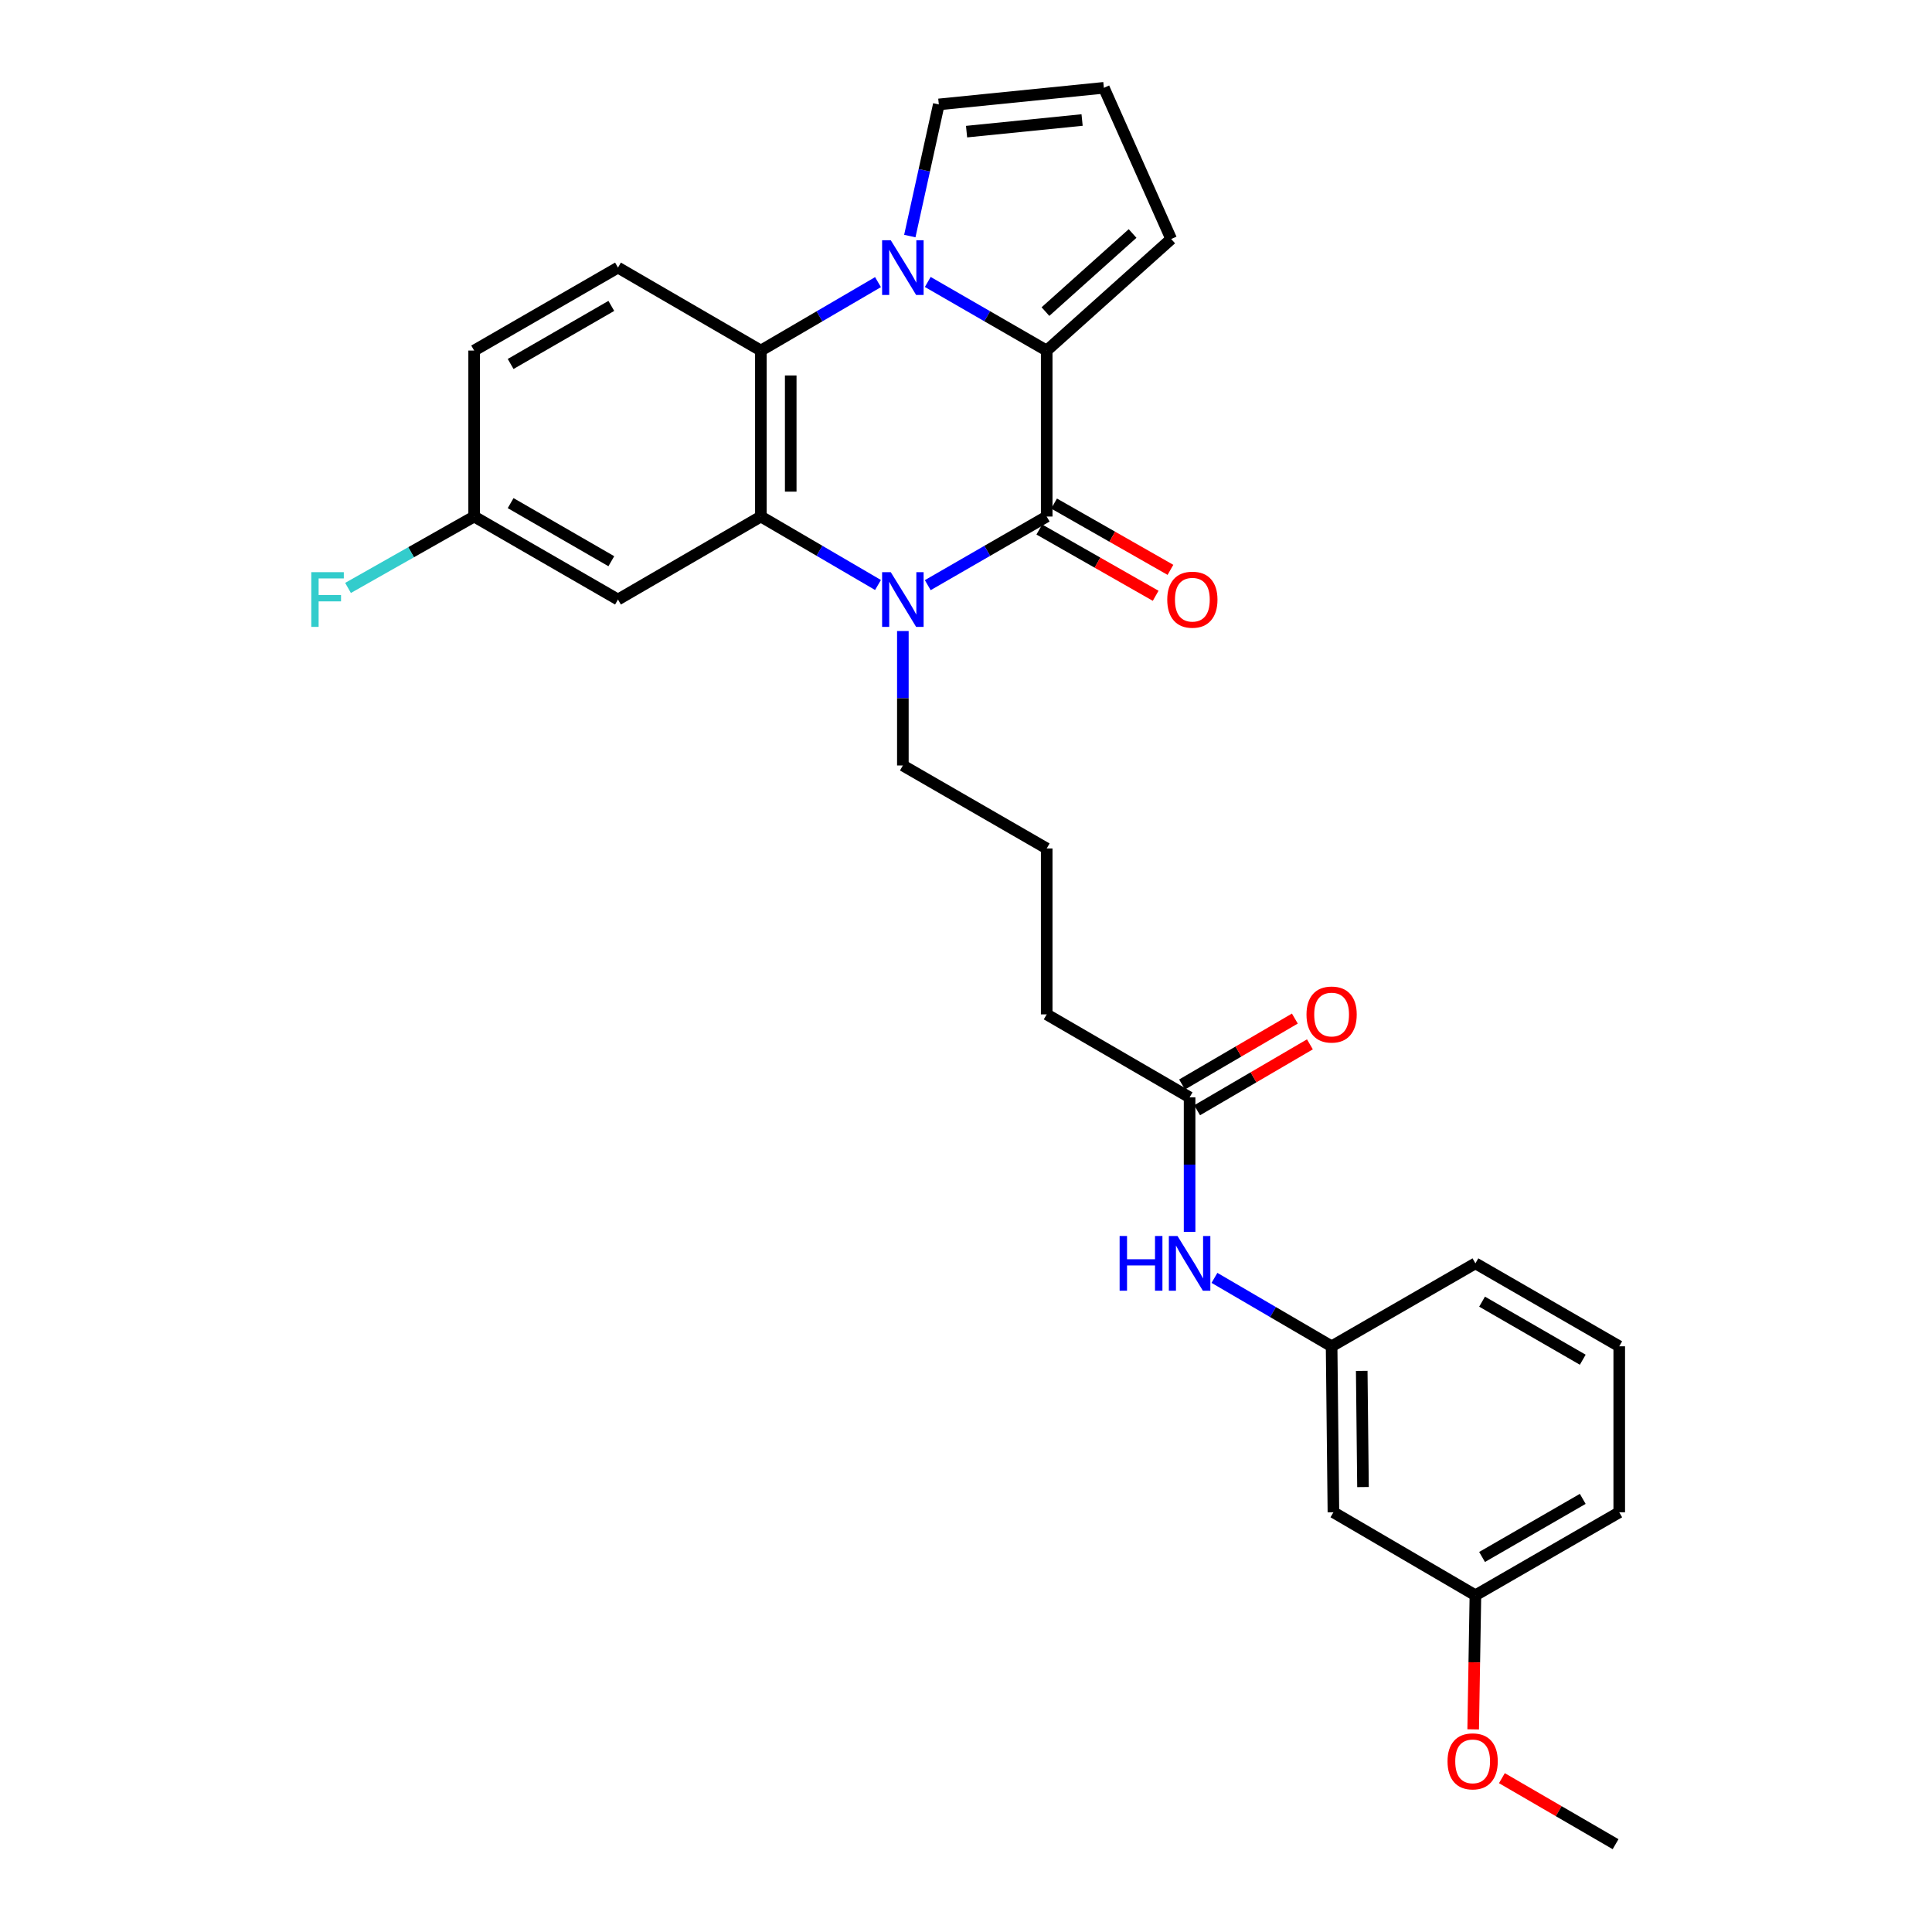 <?xml version='1.0' encoding='iso-8859-1'?>
<svg version='1.1' baseProfile='full'
              xmlns='http://www.w3.org/2000/svg'
                      xmlns:rdkit='http://www.rdkit.org/xml'
                      xmlns:xlink='http://www.w3.org/1999/xlink'
                  xml:space='preserve'
width='1000px' height='1000px' viewBox='0 0 1000 1000'>
<!-- END OF HEADER -->
<rect style='opacity:1.0;fill:#FFFFFF;stroke:none' width='1000' height='1000' x='0' y='0'> </rect>
<path class='bond-2' d='M 480.207,145.941 L 510.988,163.694' style='fill:none;fill-rule:evenodd;stroke:#0000FF;stroke-width:6px;stroke-linecap:butt;stroke-linejoin:miter;stroke-opacity:1' />
<path class='bond-2' d='M 510.988,163.694 L 541.77,181.446' style='fill:none;fill-rule:evenodd;stroke:#000000;stroke-width:6px;stroke-linecap:butt;stroke-linejoin:miter;stroke-opacity:1' />
<path class='bond-4' d='M 454.451,146.026 L 424.14,163.736' style='fill:none;fill-rule:evenodd;stroke:#0000FF;stroke-width:6px;stroke-linecap:butt;stroke-linejoin:miter;stroke-opacity:1' />
<path class='bond-4' d='M 424.14,163.736 L 393.828,181.446' style='fill:none;fill-rule:evenodd;stroke:#000000;stroke-width:6px;stroke-linecap:butt;stroke-linejoin:miter;stroke-opacity:1' />
<path class='bond-6' d='M 470.915,122.186 L 478.422,88.117' style='fill:none;fill-rule:evenodd;stroke:#0000FF;stroke-width:6px;stroke-linecap:butt;stroke-linejoin:miter;stroke-opacity:1' />
<path class='bond-6' d='M 478.422,88.117 L 485.929,54.047' style='fill:none;fill-rule:evenodd;stroke:#000000;stroke-width:6px;stroke-linecap:butt;stroke-linejoin:miter;stroke-opacity:1' />
<path class='bond-0' d='M 541.77,267.358 L 541.77,181.446' style='fill:none;fill-rule:evenodd;stroke:#000000;stroke-width:6px;stroke-linecap:butt;stroke-linejoin:miter;stroke-opacity:1' />
<path class='bond-9' d='M 537.945,274.071 L 568.058,291.227' style='fill:none;fill-rule:evenodd;stroke:#000000;stroke-width:6px;stroke-linecap:butt;stroke-linejoin:miter;stroke-opacity:1' />
<path class='bond-9' d='M 568.058,291.227 L 598.171,308.384' style='fill:none;fill-rule:evenodd;stroke:#FF0000;stroke-width:6px;stroke-linecap:butt;stroke-linejoin:miter;stroke-opacity:1' />
<path class='bond-9' d='M 545.594,260.645 L 575.707,277.802' style='fill:none;fill-rule:evenodd;stroke:#000000;stroke-width:6px;stroke-linecap:butt;stroke-linejoin:miter;stroke-opacity:1' />
<path class='bond-9' d='M 575.707,277.802 L 605.821,294.958' style='fill:none;fill-rule:evenodd;stroke:#FF0000;stroke-width:6px;stroke-linecap:butt;stroke-linejoin:miter;stroke-opacity:1' />
<path class='bond-29' d='M 541.77,267.358 L 510.988,285.117' style='fill:none;fill-rule:evenodd;stroke:#000000;stroke-width:6px;stroke-linecap:butt;stroke-linejoin:miter;stroke-opacity:1' />
<path class='bond-29' d='M 510.988,285.117 L 480.207,302.877' style='fill:none;fill-rule:evenodd;stroke:#0000FF;stroke-width:6px;stroke-linecap:butt;stroke-linejoin:miter;stroke-opacity:1' />
<path class='bond-1' d='M 454.45,302.792 L 424.139,285.075' style='fill:none;fill-rule:evenodd;stroke:#0000FF;stroke-width:6px;stroke-linecap:butt;stroke-linejoin:miter;stroke-opacity:1' />
<path class='bond-1' d='M 424.139,285.075 L 393.828,267.358' style='fill:none;fill-rule:evenodd;stroke:#000000;stroke-width:6px;stroke-linecap:butt;stroke-linejoin:miter;stroke-opacity:1' />
<path class='bond-17' d='M 467.318,326.621 L 467.318,361.414' style='fill:none;fill-rule:evenodd;stroke:#0000FF;stroke-width:6px;stroke-linecap:butt;stroke-linejoin:miter;stroke-opacity:1' />
<path class='bond-17' d='M 467.318,361.414 L 467.318,396.208' style='fill:none;fill-rule:evenodd;stroke:#000000;stroke-width:6px;stroke-linecap:butt;stroke-linejoin:miter;stroke-opacity:1' />
<path class='bond-8' d='M 541.77,181.446 L 606.203,123.709' style='fill:none;fill-rule:evenodd;stroke:#000000;stroke-width:6px;stroke-linecap:butt;stroke-linejoin:miter;stroke-opacity:1' />
<path class='bond-8' d='M 541.123,161.278 L 586.226,120.862' style='fill:none;fill-rule:evenodd;stroke:#000000;stroke-width:6px;stroke-linecap:butt;stroke-linejoin:miter;stroke-opacity:1' />
<path class='bond-3' d='M 393.828,267.358 L 393.828,181.446' style='fill:none;fill-rule:evenodd;stroke:#000000;stroke-width:6px;stroke-linecap:butt;stroke-linejoin:miter;stroke-opacity:1' />
<path class='bond-3' d='M 409.28,254.471 L 409.28,194.333' style='fill:none;fill-rule:evenodd;stroke:#000000;stroke-width:6px;stroke-linecap:butt;stroke-linejoin:miter;stroke-opacity:1' />
<path class='bond-5' d='M 393.828,267.358 L 319.866,310.313' style='fill:none;fill-rule:evenodd;stroke:#000000;stroke-width:6px;stroke-linecap:butt;stroke-linejoin:miter;stroke-opacity:1' />
<path class='bond-7' d='M 393.828,181.446 L 319.866,138.508' style='fill:none;fill-rule:evenodd;stroke:#000000;stroke-width:6px;stroke-linecap:butt;stroke-linejoin:miter;stroke-opacity:1' />
<path class='bond-30' d='M 319.866,310.313 L 245.415,267.358' style='fill:none;fill-rule:evenodd;stroke:#000000;stroke-width:6px;stroke-linecap:butt;stroke-linejoin:miter;stroke-opacity:1' />
<path class='bond-30' d='M 316.421,290.486 L 264.305,260.417' style='fill:none;fill-rule:evenodd;stroke:#000000;stroke-width:6px;stroke-linecap:butt;stroke-linejoin:miter;stroke-opacity:1' />
<path class='bond-12' d='M 485.929,54.047 L 571.36,45.455' style='fill:none;fill-rule:evenodd;stroke:#000000;stroke-width:6px;stroke-linecap:butt;stroke-linejoin:miter;stroke-opacity:1' />
<path class='bond-12' d='M 500.29,68.133 L 560.091,62.118' style='fill:none;fill-rule:evenodd;stroke:#000000;stroke-width:6px;stroke-linecap:butt;stroke-linejoin:miter;stroke-opacity:1' />
<path class='bond-18' d='M 319.866,138.508 L 245.415,181.446' style='fill:none;fill-rule:evenodd;stroke:#000000;stroke-width:6px;stroke-linecap:butt;stroke-linejoin:miter;stroke-opacity:1' />
<path class='bond-18' d='M 316.418,158.334 L 264.302,188.391' style='fill:none;fill-rule:evenodd;stroke:#000000;stroke-width:6px;stroke-linecap:butt;stroke-linejoin:miter;stroke-opacity:1' />
<path class='bond-28' d='M 606.203,123.709 L 571.36,45.455' style='fill:none;fill-rule:evenodd;stroke:#000000;stroke-width:6px;stroke-linecap:butt;stroke-linejoin:miter;stroke-opacity:1' />
<path class='bond-10' d='M 615.732,567.996 L 541.77,525.04' style='fill:none;fill-rule:evenodd;stroke:#000000;stroke-width:6px;stroke-linecap:butt;stroke-linejoin:miter;stroke-opacity:1' />
<path class='bond-11' d='M 615.732,567.996 L 615.732,602.798' style='fill:none;fill-rule:evenodd;stroke:#000000;stroke-width:6px;stroke-linecap:butt;stroke-linejoin:miter;stroke-opacity:1' />
<path class='bond-11' d='M 615.732,602.798 L 615.732,637.6' style='fill:none;fill-rule:evenodd;stroke:#0000FF;stroke-width:6px;stroke-linecap:butt;stroke-linejoin:miter;stroke-opacity:1' />
<path class='bond-15' d='M 619.63,574.666 L 648.819,557.609' style='fill:none;fill-rule:evenodd;stroke:#000000;stroke-width:6px;stroke-linecap:butt;stroke-linejoin:miter;stroke-opacity:1' />
<path class='bond-15' d='M 648.819,557.609 L 678.008,540.551' style='fill:none;fill-rule:evenodd;stroke:#FF0000;stroke-width:6px;stroke-linecap:butt;stroke-linejoin:miter;stroke-opacity:1' />
<path class='bond-15' d='M 611.834,561.326 L 641.023,544.268' style='fill:none;fill-rule:evenodd;stroke:#000000;stroke-width:6px;stroke-linecap:butt;stroke-linejoin:miter;stroke-opacity:1' />
<path class='bond-15' d='M 641.023,544.268 L 670.212,527.211' style='fill:none;fill-rule:evenodd;stroke:#FF0000;stroke-width:6px;stroke-linecap:butt;stroke-linejoin:miter;stroke-opacity:1' />
<path class='bond-13' d='M 628.6,661.424 L 658.919,679.135' style='fill:none;fill-rule:evenodd;stroke:#0000FF;stroke-width:6px;stroke-linecap:butt;stroke-linejoin:miter;stroke-opacity:1' />
<path class='bond-13' d='M 658.919,679.135 L 689.239,696.846' style='fill:none;fill-rule:evenodd;stroke:#000000;stroke-width:6px;stroke-linecap:butt;stroke-linejoin:miter;stroke-opacity:1' />
<path class='bond-14' d='M 689.239,696.846 L 690.175,782.757' style='fill:none;fill-rule:evenodd;stroke:#000000;stroke-width:6px;stroke-linecap:butt;stroke-linejoin:miter;stroke-opacity:1' />
<path class='bond-14' d='M 704.83,709.564 L 705.485,769.702' style='fill:none;fill-rule:evenodd;stroke:#000000;stroke-width:6px;stroke-linecap:butt;stroke-linejoin:miter;stroke-opacity:1' />
<path class='bond-25' d='M 689.239,696.846 L 763.673,653.907' style='fill:none;fill-rule:evenodd;stroke:#000000;stroke-width:6px;stroke-linecap:butt;stroke-linejoin:miter;stroke-opacity:1' />
<path class='bond-19' d='M 690.175,782.757 L 763.673,825.713' style='fill:none;fill-rule:evenodd;stroke:#000000;stroke-width:6px;stroke-linecap:butt;stroke-linejoin:miter;stroke-opacity:1' />
<path class='bond-16' d='M 245.415,267.358 L 245.415,181.446' style='fill:none;fill-rule:evenodd;stroke:#000000;stroke-width:6px;stroke-linecap:butt;stroke-linejoin:miter;stroke-opacity:1' />
<path class='bond-20' d='M 245.415,267.358 L 212.777,285.835' style='fill:none;fill-rule:evenodd;stroke:#000000;stroke-width:6px;stroke-linecap:butt;stroke-linejoin:miter;stroke-opacity:1' />
<path class='bond-20' d='M 212.777,285.835 L 180.139,304.313' style='fill:none;fill-rule:evenodd;stroke:#33CCCC;stroke-width:6px;stroke-linecap:butt;stroke-linejoin:miter;stroke-opacity:1' />
<path class='bond-22' d='M 467.318,396.208 L 541.77,439.163' style='fill:none;fill-rule:evenodd;stroke:#000000;stroke-width:6px;stroke-linecap:butt;stroke-linejoin:miter;stroke-opacity:1' />
<path class='bond-21' d='M 763.673,825.713 L 763.094,860.418' style='fill:none;fill-rule:evenodd;stroke:#000000;stroke-width:6px;stroke-linecap:butt;stroke-linejoin:miter;stroke-opacity:1' />
<path class='bond-21' d='M 763.094,860.418 L 762.514,895.123' style='fill:none;fill-rule:evenodd;stroke:#FF0000;stroke-width:6px;stroke-linecap:butt;stroke-linejoin:miter;stroke-opacity:1' />
<path class='bond-31' d='M 763.673,825.713 L 838.116,782.757' style='fill:none;fill-rule:evenodd;stroke:#000000;stroke-width:6px;stroke-linecap:butt;stroke-linejoin:miter;stroke-opacity:1' />
<path class='bond-31' d='M 767.117,805.886 L 819.227,775.817' style='fill:none;fill-rule:evenodd;stroke:#000000;stroke-width:6px;stroke-linecap:butt;stroke-linejoin:miter;stroke-opacity:1' />
<path class='bond-27' d='M 777.378,920.38 L 806.798,937.463' style='fill:none;fill-rule:evenodd;stroke:#FF0000;stroke-width:6px;stroke-linecap:butt;stroke-linejoin:miter;stroke-opacity:1' />
<path class='bond-27' d='M 806.798,937.463 L 836.219,954.545' style='fill:none;fill-rule:evenodd;stroke:#000000;stroke-width:6px;stroke-linecap:butt;stroke-linejoin:miter;stroke-opacity:1' />
<path class='bond-23' d='M 541.77,439.163 L 541.77,525.04' style='fill:none;fill-rule:evenodd;stroke:#000000;stroke-width:6px;stroke-linecap:butt;stroke-linejoin:miter;stroke-opacity:1' />
<path class='bond-24' d='M 838.116,696.846 L 763.673,653.907' style='fill:none;fill-rule:evenodd;stroke:#000000;stroke-width:6px;stroke-linecap:butt;stroke-linejoin:miter;stroke-opacity:1' />
<path class='bond-24' d='M 819.229,703.79 L 767.119,673.733' style='fill:none;fill-rule:evenodd;stroke:#000000;stroke-width:6px;stroke-linecap:butt;stroke-linejoin:miter;stroke-opacity:1' />
<path class='bond-26' d='M 838.116,696.846 L 838.116,782.757' style='fill:none;fill-rule:evenodd;stroke:#000000;stroke-width:6px;stroke-linecap:butt;stroke-linejoin:miter;stroke-opacity:1' />
<path  class='atom-0' d='M 461.058 124.348
L 470.338 139.348
Q 471.258 140.828, 472.738 143.508
Q 474.218 146.188, 474.298 146.348
L 474.298 124.348
L 478.058 124.348
L 478.058 152.668
L 474.178 152.668
L 464.218 136.268
Q 463.058 134.348, 461.818 132.148
Q 460.618 129.948, 460.258 129.268
L 460.258 152.668
L 456.578 152.668
L 456.578 124.348
L 461.058 124.348
' fill='#0000FF'/>
<path  class='atom-2' d='M 461.058 296.153
L 470.338 311.153
Q 471.258 312.633, 472.738 315.313
Q 474.218 317.993, 474.298 318.153
L 474.298 296.153
L 478.058 296.153
L 478.058 324.473
L 474.178 324.473
L 464.218 308.073
Q 463.058 306.153, 461.818 303.953
Q 460.618 301.753, 460.258 301.073
L 460.258 324.473
L 456.578 324.473
L 456.578 296.153
L 461.058 296.153
' fill='#0000FF'/>
<path  class='atom-10' d='M 604.165 310.393
Q 604.165 303.593, 607.525 299.793
Q 610.885 295.993, 617.165 295.993
Q 623.445 295.993, 626.805 299.793
Q 630.165 303.593, 630.165 310.393
Q 630.165 317.273, 626.765 321.193
Q 623.365 325.073, 617.165 325.073
Q 610.925 325.073, 607.525 321.193
Q 604.165 317.313, 604.165 310.393
M 617.165 321.873
Q 621.485 321.873, 623.805 318.993
Q 626.165 316.073, 626.165 310.393
Q 626.165 304.833, 623.805 302.033
Q 621.485 299.193, 617.165 299.193
Q 612.845 299.193, 610.485 301.993
Q 608.165 304.793, 608.165 310.393
Q 608.165 316.113, 610.485 318.993
Q 612.845 321.873, 617.165 321.873
' fill='#FF0000'/>
<path  class='atom-12' d='M 579.512 639.747
L 583.352 639.747
L 583.352 651.787
L 597.832 651.787
L 597.832 639.747
L 601.672 639.747
L 601.672 668.067
L 597.832 668.067
L 597.832 654.987
L 583.352 654.987
L 583.352 668.067
L 579.512 668.067
L 579.512 639.747
' fill='#0000FF'/>
<path  class='atom-12' d='M 609.472 639.747
L 618.752 654.747
Q 619.672 656.227, 621.152 658.907
Q 622.632 661.587, 622.712 661.747
L 622.712 639.747
L 626.472 639.747
L 626.472 668.067
L 622.592 668.067
L 612.632 651.667
Q 611.472 649.747, 610.232 647.547
Q 609.032 645.347, 608.672 644.667
L 608.672 668.067
L 604.992 668.067
L 604.992 639.747
L 609.472 639.747
' fill='#0000FF'/>
<path  class='atom-16' d='M 676.239 525.12
Q 676.239 518.32, 679.599 514.52
Q 682.959 510.72, 689.239 510.72
Q 695.519 510.72, 698.879 514.52
Q 702.239 518.32, 702.239 525.12
Q 702.239 532, 698.839 535.92
Q 695.439 539.8, 689.239 539.8
Q 682.999 539.8, 679.599 535.92
Q 676.239 532.04, 676.239 525.12
M 689.239 536.6
Q 693.559 536.6, 695.879 533.72
Q 698.239 530.8, 698.239 525.12
Q 698.239 519.56, 695.879 516.76
Q 693.559 513.92, 689.239 513.92
Q 684.919 513.92, 682.559 516.72
Q 680.239 519.52, 680.239 525.12
Q 680.239 530.84, 682.559 533.72
Q 684.919 536.6, 689.239 536.6
' fill='#FF0000'/>
<path  class='atom-21' d='M 161.119 296.153
L 177.959 296.153
L 177.959 299.393
L 164.919 299.393
L 164.919 307.993
L 176.519 307.993
L 176.519 311.273
L 164.919 311.273
L 164.919 324.473
L 161.119 324.473
L 161.119 296.153
' fill='#33CCCC'/>
<path  class='atom-22' d='M 749.239 911.67
Q 749.239 904.87, 752.599 901.07
Q 755.959 897.27, 762.239 897.27
Q 768.519 897.27, 771.879 901.07
Q 775.239 904.87, 775.239 911.67
Q 775.239 918.55, 771.839 922.47
Q 768.439 926.35, 762.239 926.35
Q 755.999 926.35, 752.599 922.47
Q 749.239 918.59, 749.239 911.67
M 762.239 923.15
Q 766.559 923.15, 768.879 920.27
Q 771.239 917.35, 771.239 911.67
Q 771.239 906.11, 768.879 903.31
Q 766.559 900.47, 762.239 900.47
Q 757.919 900.47, 755.559 903.27
Q 753.239 906.07, 753.239 911.67
Q 753.239 917.39, 755.559 920.27
Q 757.919 923.15, 762.239 923.15
' fill='#FF0000'/>
</svg>
